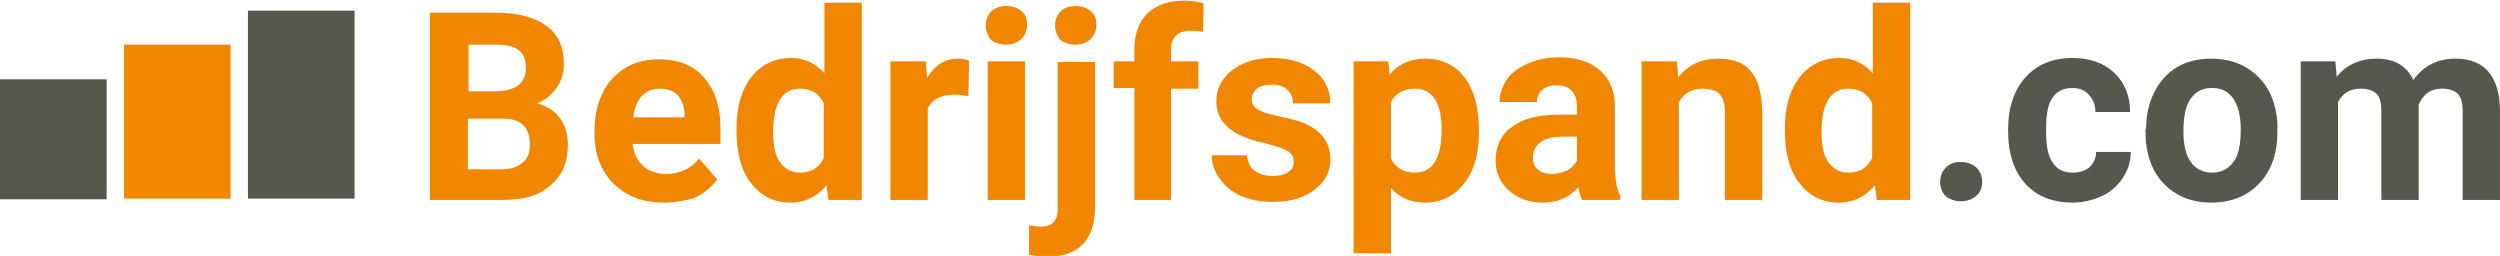 <?xml version="1.0" encoding="utf-8"?>
<!-- Generator: Adobe Illustrator 26.0.2, SVG Export Plug-In . SVG Version: 6.00 Build 0)  -->
<svg version="1.1" id="Laag_1" xmlns="http://www.w3.org/2000/svg" xmlns:xlink="http://www.w3.org/1999/xlink" x="0px" y="0px"
	 viewBox="0 0 375.1 38.4" style="enable-background:new 0 0 375.1 38.4;" xml:space="preserve">
<style type="text/css">
	.st0{fill:#F18700;}
	.st1{fill:#57574E;}
</style>
<g>
	<path class="st0" d="M64.5,30V1.9h9.8c3.4,0,6,0.7,7.7,2c1.8,1.3,2.6,3.2,2.6,5.7c0,1.4-0.4,2.6-1.1,3.6c-0.7,1-1.7,1.8-2.9,2.3
		c1.4,0.4,2.6,1.1,3.4,2.2c0.8,1.1,1.2,2.4,1.2,4c0,2.7-0.9,4.7-2.6,6.1C81,29.3,78.6,30,75.4,30H64.5z M70.2,13.7h4.3
		c2.9-0.1,4.4-1.2,4.4-3.5c0-1.3-0.4-2.2-1.1-2.7c-0.7-0.6-1.9-0.8-3.5-0.8h-4V13.7z M70.2,17.8v7.6h5c1.4,0,2.4-0.3,3.2-1
		c0.8-0.6,1.1-1.5,1.1-2.7c0-2.6-1.3-3.9-4-3.9H70.2z"/>
</g>
<g>
	<path class="st0" d="M99.6,30.4c-3.1,0-5.5-0.9-7.5-2.8c-1.9-1.9-2.9-4.4-2.9-7.5v-0.5c0-2.1,0.4-4,1.2-5.6c0.8-1.7,2-2.9,3.4-3.8
		c1.5-0.9,3.2-1.3,5.1-1.3c2.9,0,5.1,0.9,6.7,2.7c1.6,1.8,2.5,4.3,2.5,7.7v2.3H94.9c0.2,1.4,0.7,2.5,1.6,3.3
		c0.9,0.8,2.1,1.2,3.4,1.2c2.1,0,3.8-0.8,5-2.3l2.7,3.1c-0.8,1.2-2,2.1-3.4,2.8C102.9,30.1,101.3,30.4,99.6,30.4z M99,13.3
		c-1.1,0-2,0.4-2.7,1.1c-0.7,0.7-1.1,1.8-1.3,3.2h7.7v-0.4c0-1.2-0.4-2.2-1-2.9C101,13.6,100.1,13.3,99,13.3z"/>
	<path class="st0" d="M110.5,19.4c0-3.3,0.7-5.8,2.2-7.8c1.5-1.9,3.5-2.9,6-2.9c2,0,3.7,0.8,5,2.3V0.4h5.6V30h-5l-0.3-2.2
		c-1.4,1.7-3.2,2.6-5.4,2.6c-2.5,0-4.4-1-5.9-2.9C111.2,25.6,110.5,22.9,110.5,19.4z M116,19.8c0,2,0.3,3.5,1,4.5
		c0.7,1,1.7,1.6,3,1.6c1.7,0,2.9-0.7,3.6-2.2v-8.2c-0.7-1.5-1.9-2.2-3.6-2.2C117.4,13.3,116,15.5,116,19.8z"/>
	<path class="st0" d="M145.3,14.4c-0.8-0.1-1.4-0.2-2-0.2c-2.1,0-3.5,0.7-4.1,2.1V30h-5.6V9.2h5.3l0.2,2.5c1.1-1.9,2.7-2.9,4.6-2.9
		c0.6,0,1.2,0.1,1.7,0.3L145.3,14.4z"/>
	<path class="st0" d="M147.9,3.8c0-0.8,0.3-1.5,0.8-2.1c0.6-0.5,1.3-0.8,2.3-0.8c1,0,1.7,0.3,2.3,0.8c0.6,0.5,0.8,1.2,0.8,2.1
		c0,0.8-0.3,1.5-0.9,2.1c-0.6,0.5-1.3,0.8-2.3,0.8c-0.9,0-1.7-0.3-2.3-0.8C148.2,5.3,147.9,4.6,147.9,3.8z M153.8,30h-5.6V9.2h5.6
		V30z"/>
	<path class="st0" d="M164.3,9.2v22c0,2.3-0.6,4.1-1.8,5.4c-1.2,1.3-3,1.9-5.3,1.9c-1,0-1.9-0.1-2.8-0.3v-4.4
		c0.7,0.1,1.3,0.2,1.8,0.2c1.7,0,2.5-0.9,2.5-2.7v-22H164.3z M158.3,3.8c0-0.8,0.3-1.5,0.8-2.1c0.6-0.5,1.3-0.8,2.3-0.8
		c1,0,1.7,0.3,2.3,0.8c0.6,0.5,0.8,1.2,0.8,2.1c0,0.8-0.3,1.5-0.9,2.1c-0.6,0.5-1.3,0.8-2.3,0.8c-0.9,0-1.7-0.3-2.3-0.8
		C158.6,5.3,158.3,4.6,158.3,3.8z"/>
	<path class="st0" d="M170.2,30V13.2h-3.1V9.2h3.1V7.4c0-2.3,0.7-4.2,2-5.4c1.3-1.3,3.2-1.9,5.6-1.9c0.8,0,1.7,0.1,2.8,0.4l-0.1,4.3
		c-0.5-0.1-1-0.2-1.7-0.2c-2.1,0-3.1,1-3.1,2.9v1.7h4.1v4.1h-4.1V30H170.2z"/>
	<path class="st0" d="M194.1,24.2c0-0.7-0.3-1.2-1-1.6c-0.7-0.4-1.8-0.7-3.2-1.1c-5-1-7.4-3.1-7.4-6.3c0-1.9,0.8-3.4,2.3-4.6
		c1.5-1.2,3.5-1.9,6-1.9c2.6,0,4.8,0.6,6.4,1.9c1.6,1.2,2.4,2.9,2.4,4.9h-5.6c0-0.8-0.3-1.5-0.8-2c-0.5-0.5-1.3-0.8-2.4-0.8
		c-0.9,0-1.7,0.2-2.2,0.6c-0.5,0.4-0.8,1-0.8,1.6c0,0.6,0.3,1.1,0.9,1.5c0.6,0.4,1.6,0.7,3,1c1.4,0.3,2.6,0.6,3.5,0.9
		c2.9,1.1,4.4,2.9,4.4,5.6c0,1.9-0.8,3.4-2.4,4.6c-1.6,1.2-3.7,1.8-6.3,1.8c-1.7,0-3.3-0.3-4.7-0.9c-1.4-0.6-2.4-1.5-3.2-2.6
		c-0.8-1.1-1.2-2.3-1.2-3.5h5.3c0.1,1,0.4,1.7,1.1,2.3c0.7,0.5,1.6,0.8,2.7,0.8c1.1,0,1.9-0.2,2.4-0.6
		C193.9,25.4,194.1,24.9,194.1,24.2z"/>
	<path class="st0" d="M221.9,19.8c0,3.2-0.7,5.8-2.2,7.7c-1.5,1.9-3.4,2.9-5.9,2.9c-2.1,0-3.8-0.7-5.1-2.2V38h-5.6V9.2h5.2l0.2,2
		c1.3-1.6,3.1-2.4,5.3-2.4c2.6,0,4.6,1,6,2.9c1.4,1.9,2.1,4.5,2.1,7.9V19.8z M216.3,19.4c0-1.9-0.3-3.4-1-4.5
		c-0.7-1.1-1.7-1.6-3-1.6c-1.7,0-2.9,0.7-3.6,2v8.5c0.7,1.4,1.9,2.1,3.6,2.1C215,25.9,216.3,23.7,216.3,19.4z"/>
	<path class="st0" d="M237.4,30c-0.3-0.5-0.4-1.1-0.6-1.9c-1.3,1.5-3.1,2.3-5.3,2.3c-2,0-3.7-0.6-5.1-1.8c-1.3-1.2-2-2.7-2-4.5
		c0-2.2,0.8-3.9,2.5-5.1c1.6-1.2,4-1.8,7.1-1.8h2.6v-1.2c0-1-0.2-1.7-0.7-2.3c-0.5-0.6-1.3-0.9-2.3-0.9c-0.9,0-1.7,0.2-2.2,0.7
		c-0.5,0.4-0.8,1.1-0.8,1.8H225c0-1.2,0.4-2.3,1.1-3.4c0.7-1,1.8-1.8,3.2-2.4c1.4-0.6,2.9-0.9,4.6-0.9c2.6,0,4.6,0.6,6.1,1.9
		c1.5,1.3,2.3,3.1,2.3,5.4v9c0,2,0.3,3.5,0.8,4.5V30H237.4z M232.8,26.1c0.8,0,1.6-0.2,2.3-0.5c0.7-0.4,1.2-0.9,1.5-1.5v-3.6h-2.1
		c-2.8,0-4.3,1-4.5,2.9l0,0.3c0,0.7,0.2,1.3,0.7,1.7C231.3,25.9,232,26.1,232.8,26.1z"/>
	<path class="st0" d="M251.6,9.2l0.2,2.4c1.5-1.9,3.5-2.8,6-2.8c2.2,0,3.9,0.6,4.9,1.9c1.1,1.3,1.6,3.2,1.7,5.8V30h-5.6V16.7
		c0-1.2-0.3-2-0.8-2.6c-0.5-0.5-1.4-0.8-2.6-0.8c-1.6,0-2.7,0.7-3.5,2V30h-5.6V9.2H251.6z"/>
	<path class="st0" d="M267.8,19.4c0-3.3,0.7-5.8,2.2-7.8c1.5-1.9,3.5-2.9,6-2.9c2,0,3.7,0.8,5,2.3V0.4h5.6V30h-5l-0.3-2.2
		c-1.4,1.7-3.2,2.6-5.4,2.6c-2.5,0-4.4-1-5.9-2.9C268.5,25.6,267.8,22.9,267.8,19.4z M273.3,19.8c0,2,0.3,3.5,1,4.5
		c0.7,1,1.7,1.6,3,1.6c1.7,0,2.9-0.7,3.6-2.2v-8.2c-0.7-1.5-1.9-2.2-3.6-2.2C274.7,13.3,273.3,15.5,273.3,19.8z"/>
</g>
<g>
	<path class="st1" d="M291.1,27.3c0-0.9,0.3-1.6,0.9-2.2c0.6-0.6,1.3-0.8,2.2-0.8c0.9,0,1.7,0.3,2.3,0.8c0.6,0.6,0.9,1.3,0.9,2.2
		c0,0.9-0.3,1.6-0.9,2.1c-0.6,0.5-1.3,0.8-2.3,0.8c-0.9,0-1.7-0.3-2.3-0.8C291.4,28.9,291.1,28.1,291.1,27.3z"/>
	<path class="st1" d="M311,25.9c1,0,1.9-0.3,2.5-0.8c0.6-0.6,1-1.3,1-2.3h5.2c0,1.4-0.4,2.7-1.2,3.9c-0.8,1.2-1.8,2.1-3.1,2.7
		c-1.3,0.6-2.8,1-4.4,1c-3,0-5.3-0.9-7.1-2.8c-1.7-1.9-2.6-4.5-2.6-7.9v-0.4c0-3.2,0.9-5.8,2.6-7.7c1.7-1.9,4.1-2.9,7-2.9
		c2.6,0,4.7,0.7,6.3,2.2c1.6,1.5,2.4,3.5,2.4,5.9h-5.2c0-1.1-0.4-2-1-2.6c-0.6-0.7-1.5-1-2.5-1c-1.3,0-2.3,0.5-2.9,1.4
		c-0.7,0.9-1,2.5-1,4.6v0.6c0,2.1,0.3,3.7,1,4.6C308.6,25.4,309.6,25.9,311,25.9z"/>
	<path class="st1" d="M322,19.4c0-2.1,0.4-3.9,1.2-5.5c0.8-1.6,1.9-2.9,3.4-3.8c1.5-0.9,3.2-1.3,5.2-1.3c2.8,0,5.1,0.9,6.9,2.6
		c1.8,1.7,2.8,4.1,3,7l0,1.4c0,3.2-0.9,5.8-2.7,7.7c-1.8,1.9-4.2,2.9-7.2,2.9c-3,0-5.4-1-7.2-2.9c-1.8-1.9-2.7-4.5-2.7-7.9V19.4z
		 M327.6,19.8c0,2,0.4,3.5,1.1,4.5c0.7,1,1.8,1.6,3.2,1.6c1.3,0,2.4-0.5,3.2-1.6c0.8-1,1.1-2.7,1.1-5c0-1.9-0.4-3.4-1.1-4.5
		c-0.8-1.1-1.8-1.6-3.2-1.6c-1.4,0-2.4,0.5-3.2,1.6C327.9,15.9,327.6,17.6,327.6,19.8z"/>
	<path class="st1" d="M350.4,9.2l0.2,2.3c1.5-1.8,3.5-2.7,6-2.7c2.7,0,4.5,1.1,5.5,3.2c1.5-2.1,3.6-3.2,6.3-3.2c2.3,0,3.9,0.7,5,2
		c1.1,1.3,1.7,3.3,1.7,5.9V30h-5.6V16.7c0-1.2-0.2-2-0.7-2.6c-0.5-0.5-1.3-0.8-2.4-0.8c-1.7,0-2.8,0.8-3.5,2.4l0,14.3h-5.6V16.7
		c0-1.2-0.2-2.1-0.7-2.6c-0.5-0.5-1.3-0.8-2.4-0.8c-1.6,0-2.7,0.7-3.4,2V30h-5.6V9.2H350.4z"/>
</g>
<rect x="37.2" y="1.6" class="st1" width="16" height="28.2"/>
<rect x="18.6" y="6.7" class="st0" width="16" height="23.1"/>
<rect y="11.9" class="st1" width="16" height="18"/>
</svg>
